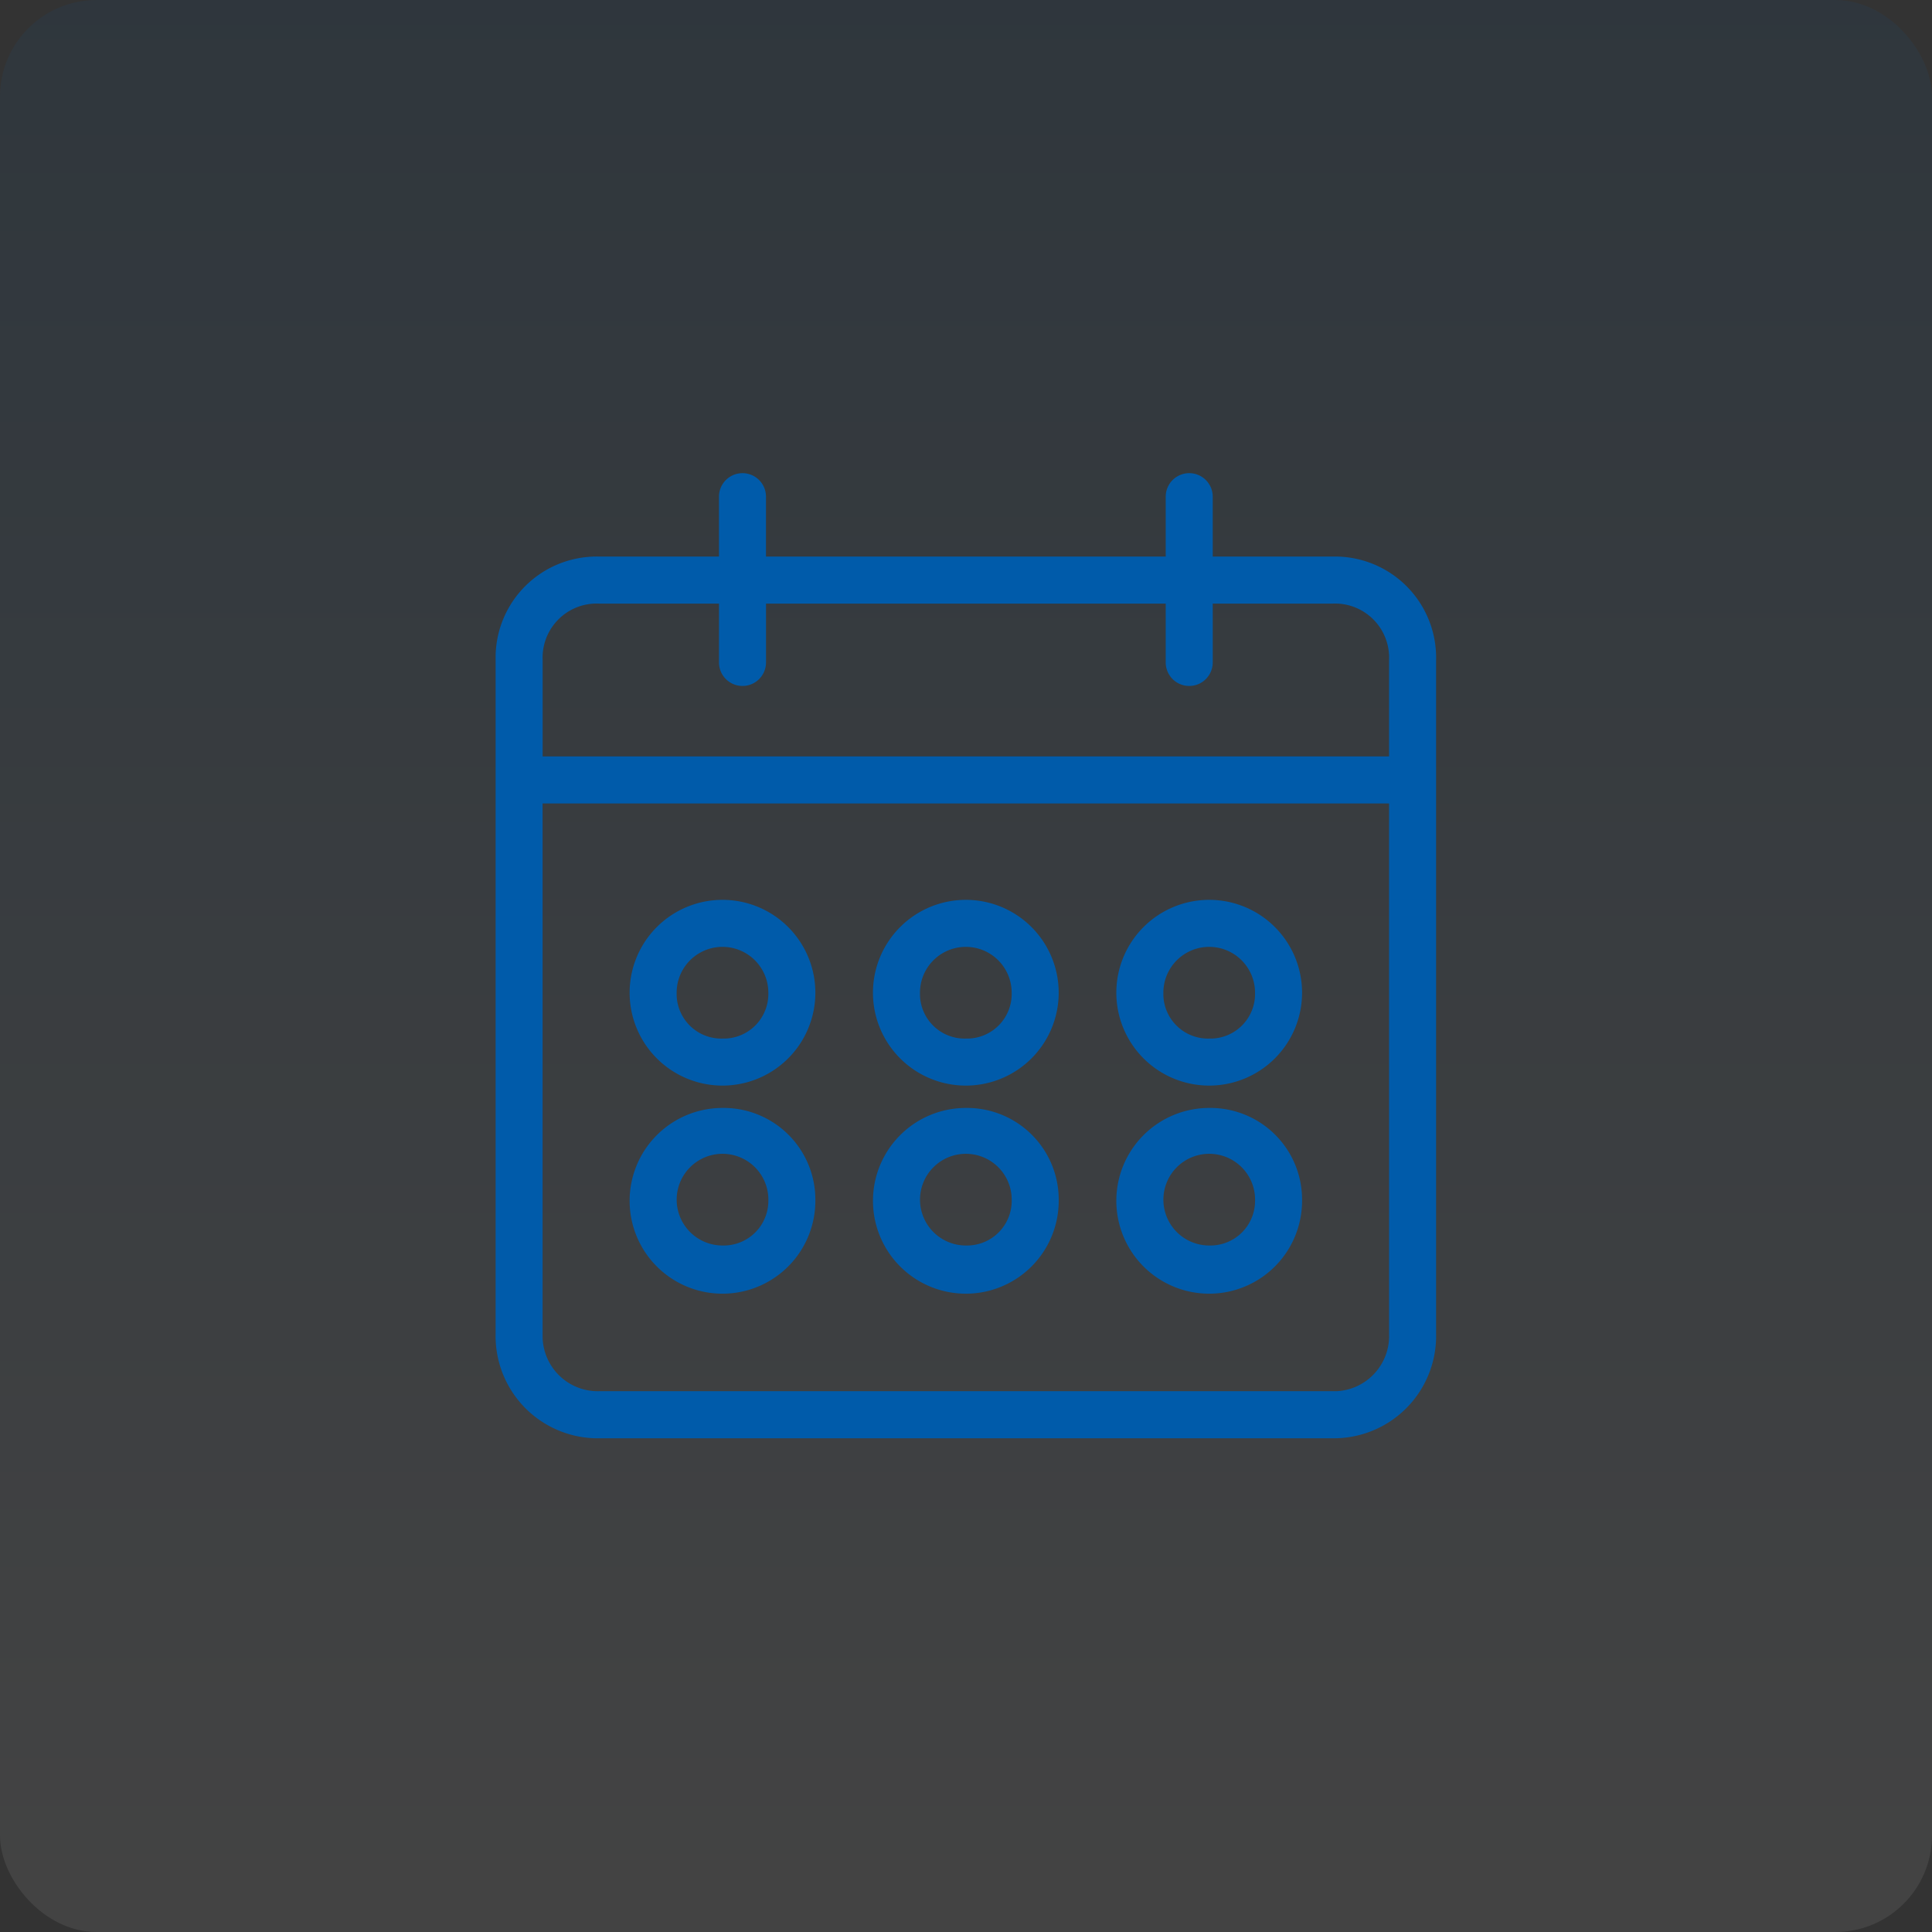 <svg xmlns="http://www.w3.org/2000/svg" width="100" height="100" viewBox="0 0 100 100">
    <rect x="0" y="0" width="100" height="100" fill="#333333" stroke="none"/>
    <defs>
        <linearGradient id="linear-gradient" x1=".5" x2=".5" y2="1" gradientUnits="objectBoundingBox">
            <stop offset="0" stop-color="#005baa"/>
            <stop offset="1" stop-color="#fff"/>
        </linearGradient>
        <style>
            .cls-2{fill:#005baa}
        </style>
    </defs>
    <g id="Group_5011" data-name="Group 5011" transform="translate(-277 -3528)">
        <rect id="Image_1" width="100" height="100" fill="url(#linear-gradient)" data-name="Image 1" opacity="0.08" rx="5" transform="translate(277 3528)"/>
        <g id="Group_5010" data-name="Group 5010" transform="translate(297.177 3552.488)">
            <g id="Group_5009" data-name="Group 5009" transform="translate(5.474)">
                <g id="Group_5008" data-name="Group 5008">
                    <path id="Path_21904" d="M54.155 44.542V9.675a5.233 5.233 0 0 0-5.108-5.355H42.594v-3.1a1.217 1.217 0 1 0-2.434 0v3.1H19.471v-3.1a1.217 1.217 0 1 0-2.434 0v3.1H10.83a5.233 5.233 0 0 0-5.354 5.109v35.113a5.294 5.294 0 0 0 5.17 5.415H48.8a5.294 5.294 0 0 0 5.356-5.231q.001-.092-.001-.184zM10.582 6.754q.124-.006.249 0h6.207V9.8a1.217 1.217 0 1 0 2.434 0V6.754H40.16V9.8a1.217 1.217 0 0 0 2.434 0V6.754H48.8a2.8 2.8 0 0 1 2.921 2.672q.006.124 0 .249v4.99H7.91v-4.99a2.8 2.8 0 0 1 2.672-2.921zm38.4 40.767H10.831a2.86 2.86 0 0 1-2.923-2.8V17.1h43.813v27.442a2.86 2.86 0 0 1-2.735 2.979z" class="cls-2" data-name="Path 21904" transform="translate(-5.474)"/>
                    <path id="Path_21905" d="M69.854 189.649a4.807 4.807 0 1 0 4.807 4.807 4.807 4.807 0 0 0-4.807-4.807zm.123 7.18h-.123a2.312 2.312 0 0 1-2.373-2.25v-.123a2.373 2.373 0 1 1 4.746 0 2.312 2.312 0 0 1-2.25 2.373z" class="cls-2" data-name="Path 21905" transform="translate(-58.109 -167.561)"/>
                    <path id="Path_21906" d="M178 189.649a4.807 4.807 0 1 0 4.807 4.807 4.807 4.807 0 0 0-4.807-4.807zm.123 7.18H178a2.312 2.312 0 0 1-2.373-2.25v-.123a2.373 2.373 0 0 1 4.746 0 2.312 2.312 0 0 1-2.249 2.373z" class="cls-2" data-name="Path 21906" transform="translate(-153.66 -167.561)"/>
                    <path id="Path_21907" d="M286.148 189.649a4.807 4.807 0 1 0 4.807 4.807 4.807 4.807 0 0 0-4.807-4.807zm.123 7.18h-.123a2.312 2.312 0 0 1-2.373-2.25v-.123a2.373 2.373 0 1 1 4.746 0 2.312 2.312 0 0 1-2.25 2.373z" class="cls-2" data-name="Path 21907" transform="translate(-249.211 -167.561)"/>
                    <path id="Path_21908" d="M69.977 282.119h-.123a4.807 4.807 0 1 0 4.807 4.807 4.746 4.746 0 0 0-4.684-4.807zm2.251 4.807a2.312 2.312 0 0 1-2.311 2.313h-.062a2.373 2.373 0 1 1 2.374-2.372l-.002.059z" class="cls-2" data-name="Path 21908" transform="translate(-58.109 -249.26)"/>
                    <path id="Path_21909" d="M178.123 282.119H178a4.807 4.807 0 1 0 4.807 4.807 4.746 4.746 0 0 0-4.684-4.807zm2.251 4.807a2.312 2.312 0 0 1-2.311 2.313H178a2.373 2.373 0 1 1 2.374-2.372l-.001.059z" class="cls-2" data-name="Path 21909" transform="translate(-153.659 -249.26)"/>
                    <path id="Path_21910" d="M286.27 282.119h-.123a4.807 4.807 0 1 0 4.807 4.807 4.746 4.746 0 0 0-4.684-4.807zm2.251 4.807a2.312 2.312 0 0 1-2.311 2.313h-.062a2.373 2.373 0 1 1 2.374-2.372l-.002.059z" class="cls-2" data-name="Path 21910" transform="translate(-249.21 -249.26)"/>
                </g>
            </g>
        </g>
    </g>
</svg>
